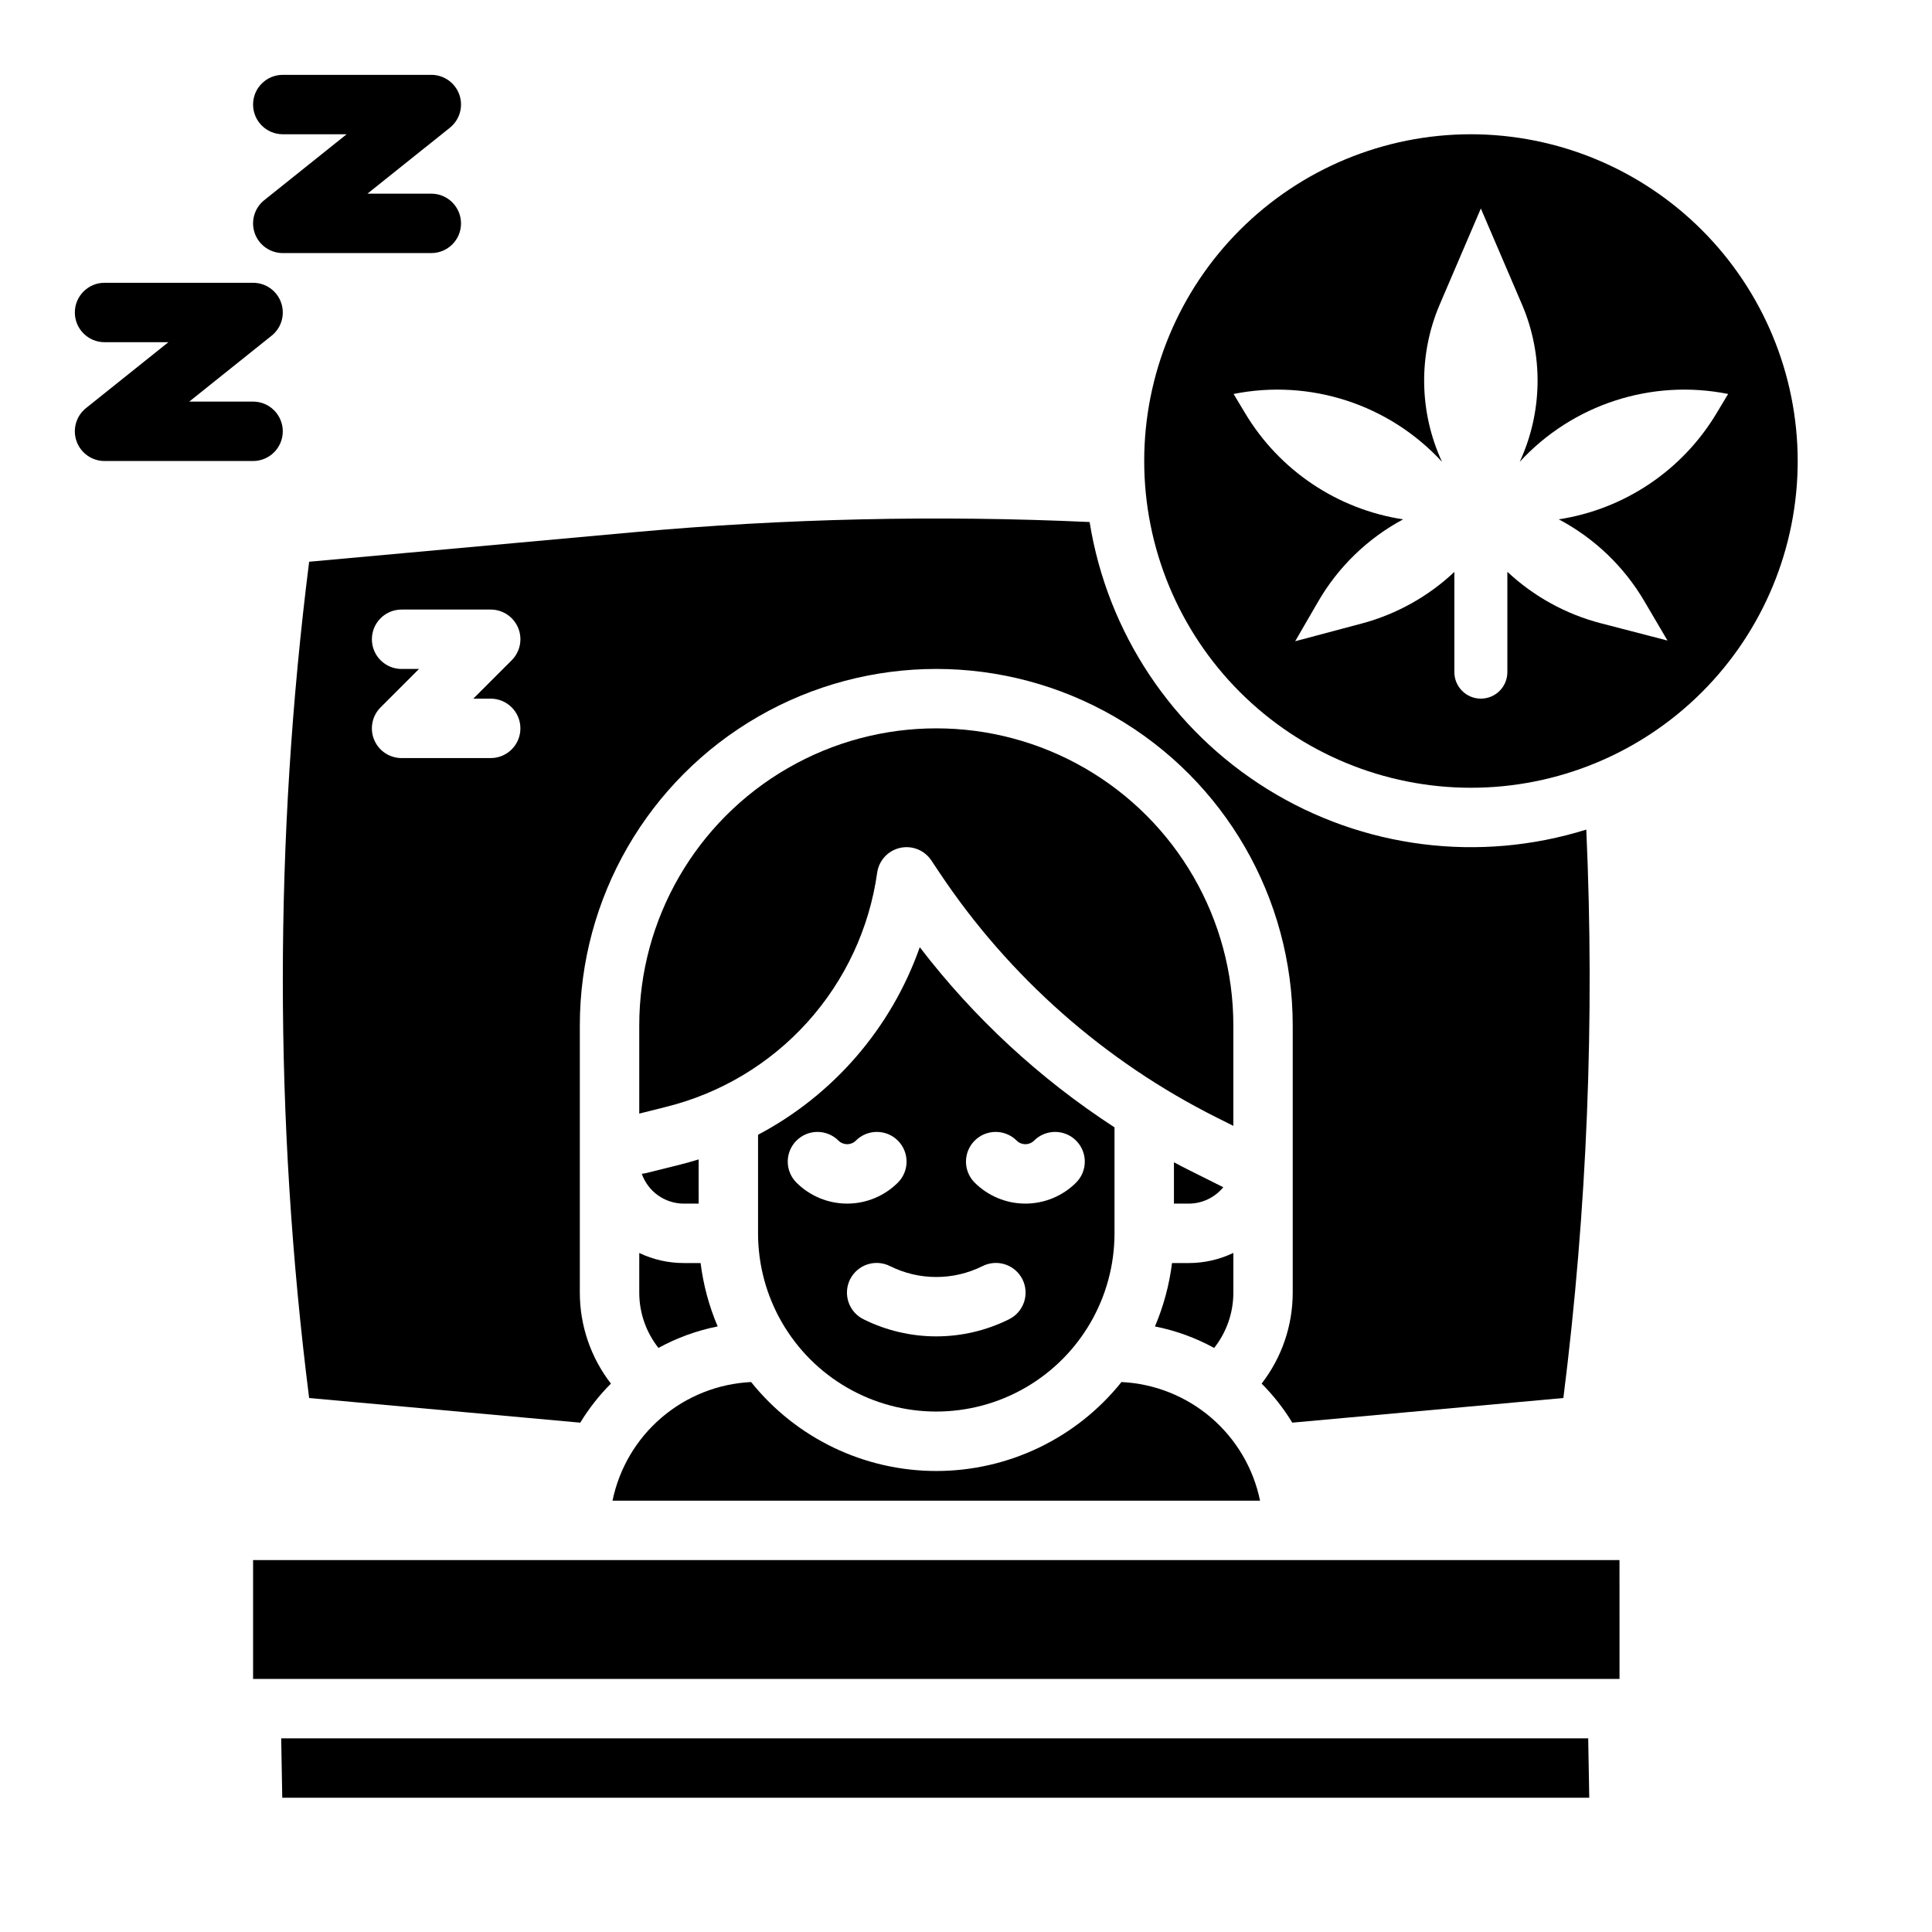 <?xml version="1.0" encoding="UTF-8"?>
<!-- Uploaded to: SVG Repo, www.svgrepo.com, Generator: SVG Repo Mixer Tools -->
<svg fill="#000000" width="800px" height="800px" version="1.1" viewBox="144 144 512 512" xmlns="http://www.w3.org/2000/svg">
 <g>
  <path d="m218.94 179.58h16.918l-21.836 17.469c-2.613 2.09-3.617 5.598-2.512 8.754s4.086 5.266 7.43 5.266h39.359c4.348 0 7.875-3.523 7.875-7.871 0-4.348-3.527-7.875-7.875-7.875h-16.918l21.84-17.469c2.609-2.086 3.617-5.598 2.508-8.754-1.105-3.152-4.086-5.266-7.43-5.266h-39.359c-4.348 0-7.871 3.527-7.871 7.875 0 4.348 3.523 7.871 7.871 7.871z"/>
  <path d="m218.94 258.3c0-2.086-0.828-4.09-2.305-5.566-1.477-1.477-3.481-2.305-5.566-2.305h-16.918l21.836-17.469c2.613-2.09 3.621-5.598 2.512-8.754-1.105-3.156-4.086-5.266-7.43-5.266h-39.359c-4.348 0-7.875 3.523-7.875 7.871s3.527 7.875 7.875 7.875h16.918l-21.84 17.469c-2.609 2.086-3.617 5.598-2.508 8.754 1.105 3.152 4.086 5.266 7.43 5.266h39.359c2.086 0 4.09-0.832 5.566-2.309 1.477-1.477 2.305-3.477 2.305-5.566z"/>
  <path d="m387.75 395.02c-7.531 21.371-22.832 39.117-42.859 49.707v26.117c0 16.875 9.004 32.465 23.617 40.902s32.617 8.438 47.23 0c14.613-8.438 23.617-24.027 23.617-40.902v-28.086c-19.797-12.855-37.246-29-51.605-47.738zm-32.684 62.387c-3.074-3.074-3.074-8.059 0-11.133 3.074-3.074 8.059-3.074 11.133 0 1.277 1.27 3.34 1.27 4.613 0 3.074-3.074 8.059-3.074 11.133 0 3.074 3.074 3.074 8.059 0 11.133-3.566 3.559-8.398 5.559-13.438 5.559-5.039 0-9.871-2-13.441-5.559zm56.32 36.223c-12.133 6.031-26.395 6.031-38.527 0-1.887-0.922-3.324-2.562-3.996-4.551-0.668-1.988-0.52-4.16 0.418-6.039 0.941-1.875 2.59-3.301 4.582-3.957 1.992-0.652 4.168-0.488 6.035 0.465 7.699 3.828 16.746 3.828 24.449 0 1.867-0.953 4.039-1.117 6.035-0.465 1.992 0.656 3.641 2.082 4.578 3.957 0.941 1.879 1.09 4.051 0.418 6.039-0.672 1.988-2.106 3.629-3.992 4.551zm2.047-47.355c1.273 1.27 3.336 1.27 4.609 0 3.074-3.074 8.059-3.074 11.133 0 3.078 3.074 3.074 8.059 0 11.133-3.566 3.559-8.398 5.559-13.438 5.559-5.039 0-9.871-2-13.438-5.559-3.074-3.074-3.074-8.059 0-11.133 3.074-3.074 8.059-3.074 11.133 0z"/>
  <path d="m450.07 495.52c5.492 1.086 10.785 3.008 15.695 5.699 3.289-4.164 5.082-9.316 5.086-14.625v-10.559c-3.688 1.766-7.723 2.684-11.809 2.688h-4.445c-0.719 5.781-2.242 11.438-4.527 16.797z"/>
  <path d="m225.93 514.49 71.844 6.531v-0.004c2.289-3.758 5.016-7.234 8.125-10.348-5.336-6.894-8.234-15.359-8.238-24.078v-70.848c0-33.75 18.004-64.934 47.23-81.809 29.227-16.875 65.238-16.875 94.465 0s47.23 48.059 47.23 81.809v70.848c-0.004 8.719-2.902 17.184-8.238 24.078 3.109 3.113 5.836 6.59 8.125 10.348l71.844-6.531-0.004 0.004c6.301-49.949 8.332-100.35 6.074-150.64-28.359 8.867-59.176 4.973-84.441-10.672-25.262-15.645-42.48-41.492-47.184-70.836-40.227-1.844-80.535-0.945-120.64 2.688l-86.191 7.836c-9.301 73.582-9.301 148.04-0.004 221.62zm24.496-208.95h23.617c3.184 0 6.055 1.918 7.273 4.859 1.219 2.941 0.543 6.328-1.707 8.578l-10.18 10.176h4.613c4.348 0 7.871 3.527 7.871 7.875 0 4.348-3.523 7.871-7.871 7.871h-23.617c-3.184 0-6.055-1.918-7.273-4.859s-0.543-6.328 1.707-8.578l10.18-10.18h-4.613c-4.348 0-7.871-3.523-7.871-7.871s3.523-7.871 7.871-7.871z"/>
  <path d="m314.08 455.06c1.656 4.734 6.117 7.902 11.133 7.914h3.938l-0.004-11.719c-1.602 0.492-3.219 0.957-4.859 1.367l-8.977 2.242h0.004c-0.406 0.098-0.82 0.164-1.234 0.195z"/>
  <path d="m468.18 458.63-8.719-4.359c-1.461-0.73-2.91-1.488-4.352-2.254l-0.004 10.957h3.938c3.543-0.012 6.894-1.605 9.137-4.344z"/>
  <path d="m470.85 415.74c0-28.125-15.004-54.113-39.359-68.172-24.359-14.062-54.367-14.062-78.723 0-24.355 14.059-39.359 40.047-39.359 68.172v23.375l7.066-1.77v-0.004c14.461-3.574 27.523-11.398 37.504-22.461 9.977-11.066 16.414-24.863 18.484-39.617 0.461-3.231 2.867-5.84 6.051-6.562 3.184-0.723 6.481 0.594 8.293 3.309l2.195 3.293c18.445 27.645 43.777 50.004 73.496 64.883l4.352 2.18z"/>
  <path d="m313.41 486.59c0.004 5.309 1.797 10.461 5.086 14.625 4.91-2.691 10.203-4.613 15.695-5.699-2.285-5.359-3.809-11.016-4.527-16.797h-4.445c-4.086 0.004-8.121-0.906-11.809-2.664z"/>
  <path d="m211.07 557.44v31.488h362.12l-0.008-31.488z"/>
  <path d="m218.52 604.67 0.281 15.742h346.37l-0.281-15.742z"/>
  <path d="m533.82 179.58c-22.969 0-44.992 9.121-61.23 25.363-16.238 16.238-25.363 38.262-25.363 61.23 0 22.965 9.125 44.988 25.363 61.227 16.238 16.242 38.262 25.363 61.23 25.363 22.965 0 44.988-9.121 61.23-25.363 16.238-16.238 25.359-38.262 25.359-61.227-0.023-22.961-9.156-44.969-25.391-61.203-16.234-16.234-38.242-25.363-61.199-25.391zm23.262 102.05c9.414 4.969 17.258 12.465 22.656 21.641l6.164 10.48-17.676-4.582c-9.266-2.41-17.777-7.098-24.762-13.641v26.598c0 3.879-3.144 7.019-7.023 7.019-3.875 0-7.019-3.141-7.019-7.019v-26.562c-6.918 6.519-15.352 11.219-24.543 13.672l-17.645 4.695 6.098-10.52c5.336-9.203 13.125-16.746 22.504-21.777-17.43-2.672-32.766-12.969-41.836-28.09l-3.086-5.141c20.285-4.059 41.219 2.758 55.23 17.98-6.098-13.199-6.309-28.367-0.582-41.734l10.879-25.395 10.883 25.395h0.004c5.727 13.367 5.512 28.535-0.582 41.734 14.008-15.223 34.941-22.035 55.227-17.98l-3.086 5.141c-9.066 15.113-24.387 25.406-41.805 28.086z"/>
  <path d="m477.93 541.7c-1.762-8.574-6.328-16.316-12.977-22.012-6.652-5.691-15.004-9.012-23.75-9.434-11.93 14.902-29.984 23.574-49.074 23.574-19.086 0-37.141-8.672-49.074-23.574-8.742 0.422-17.098 3.738-23.75 9.434-6.652 5.691-11.219 13.438-12.984 22.012z"/>
 </g>
</svg>